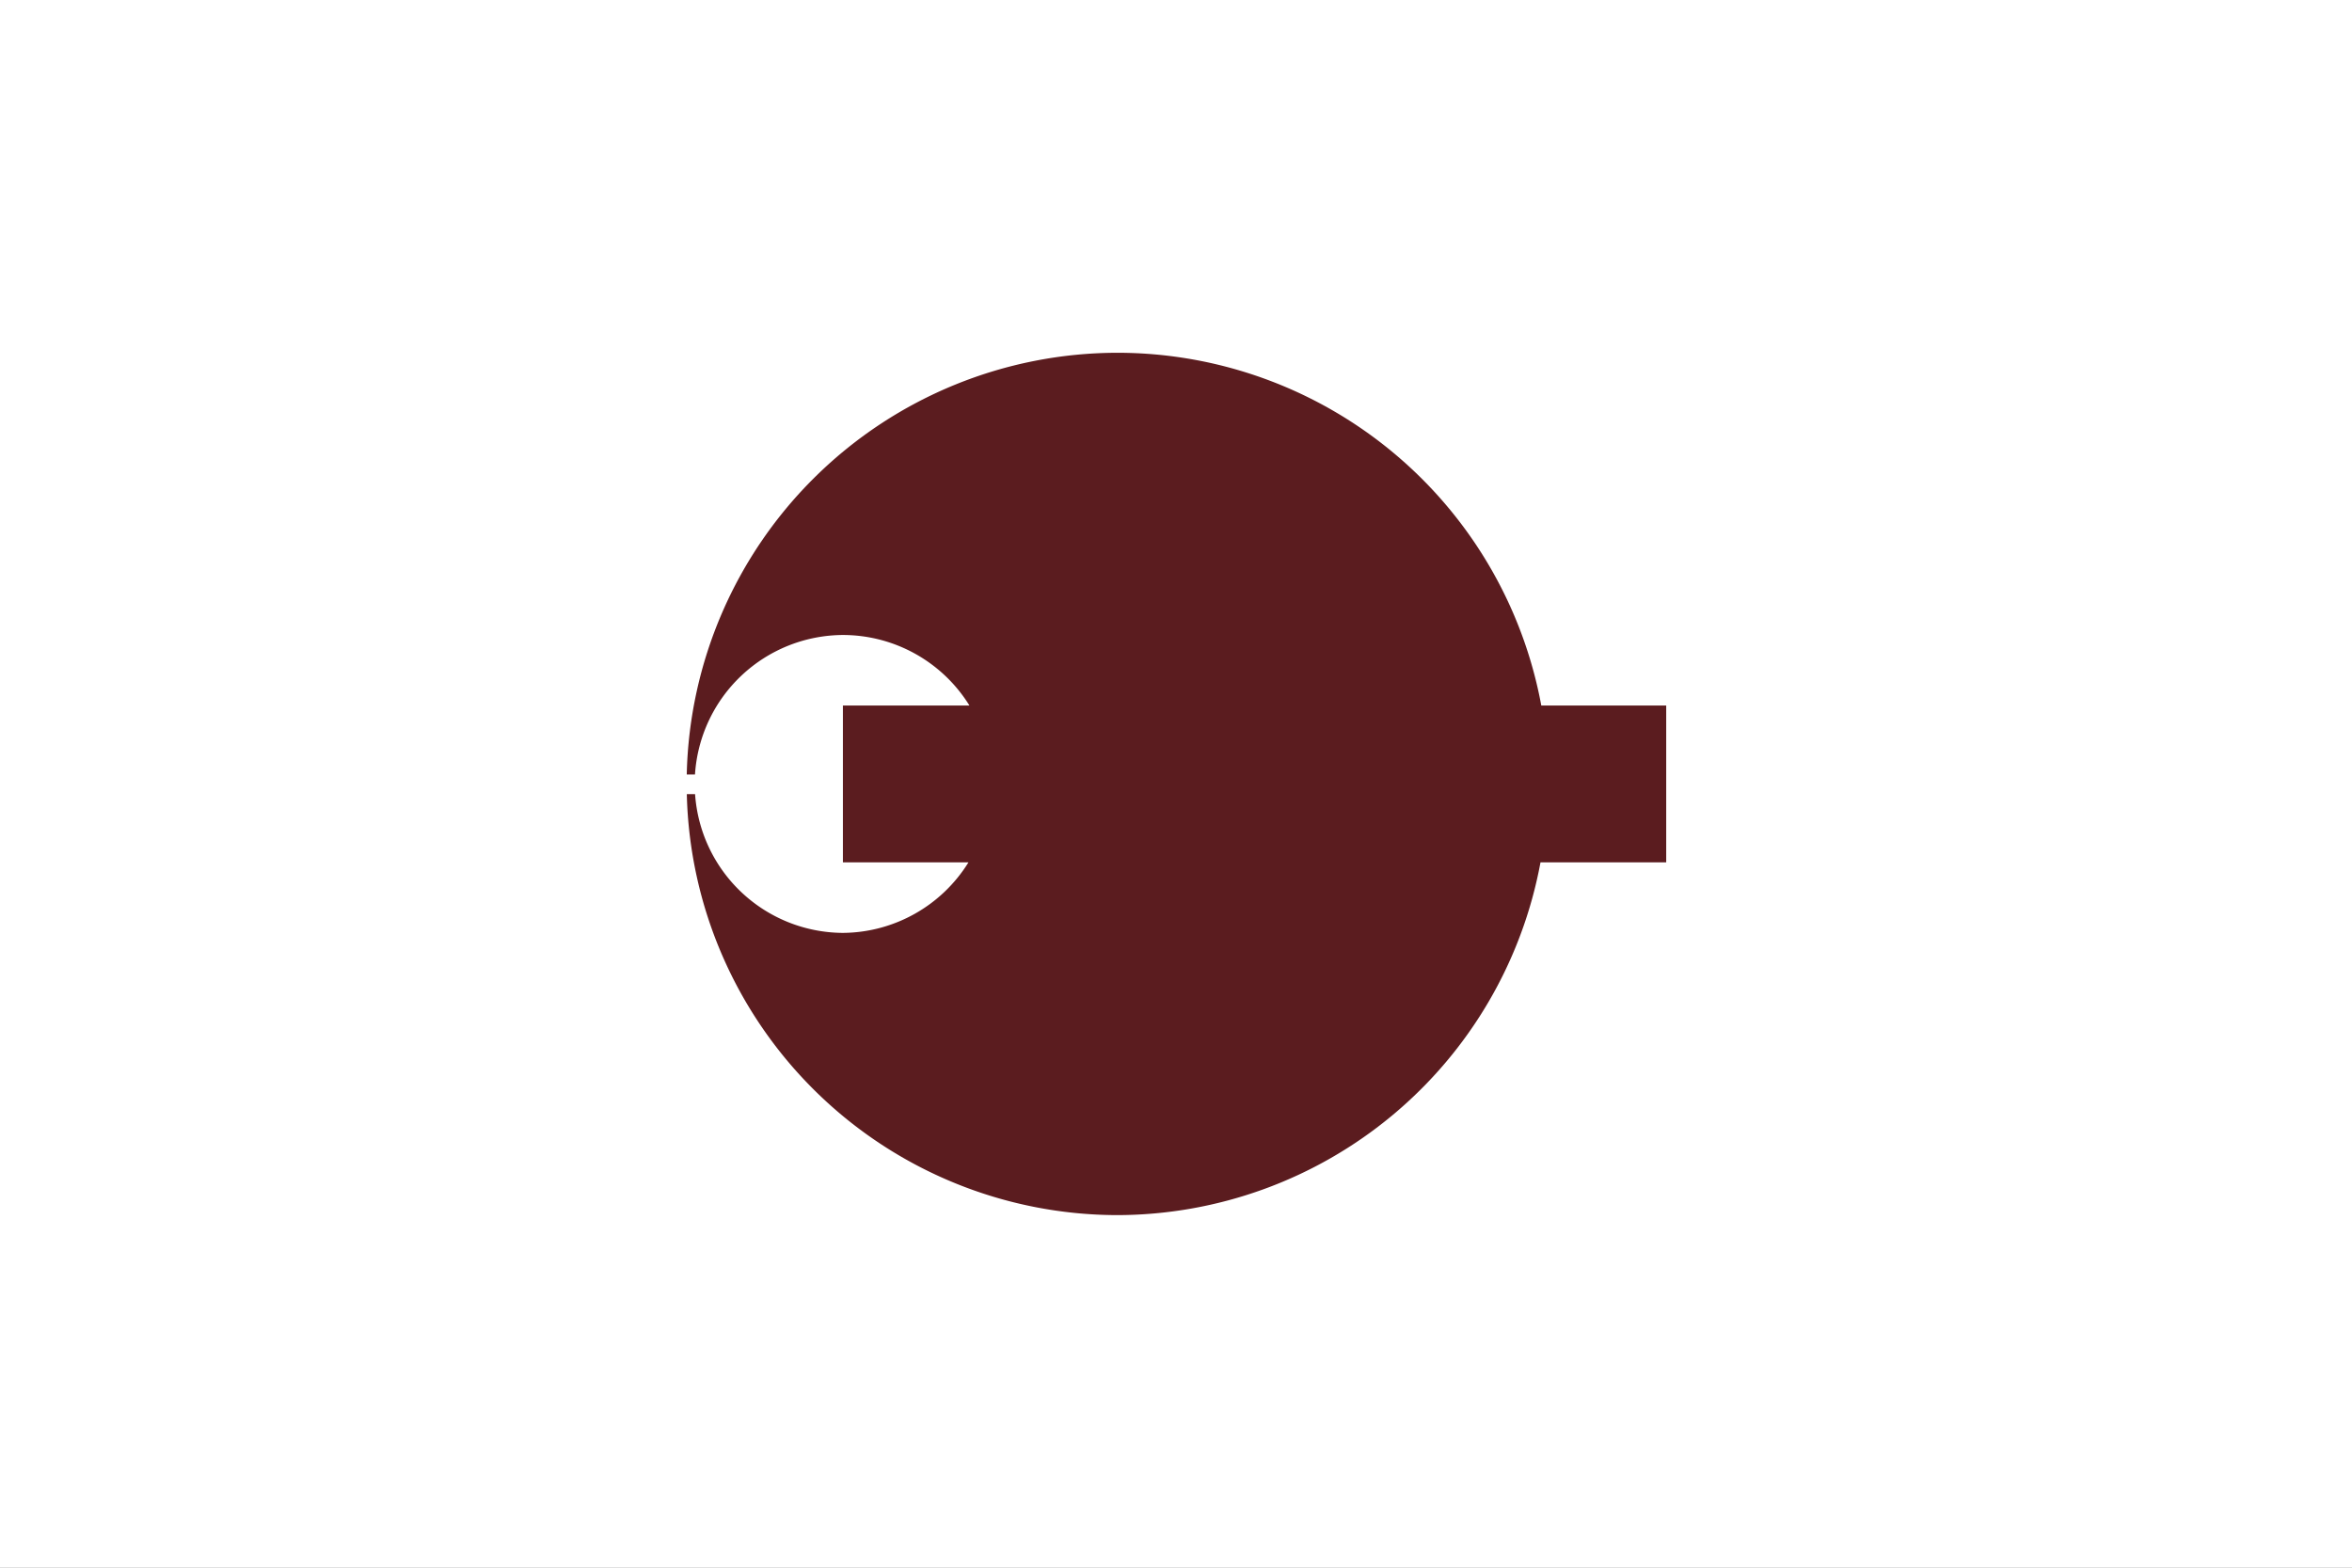 <?xml version="1.0" encoding="UTF-8" standalone="no"?>
<svg
   width="300mm"
   height="200mm"
   version="1.1"
   id="svg39"
   xmlns="http://www.w3.org/2000/svg"
   xmlns:svg="http://www.w3.org/2000/svg"
   xmlns:rdf="http://www.w3.org/1999/02/22-rdf-syntax-ns#"
   xmlns:cc="http://creativecommons.org/ns#"
   xmlns:dc="http://purl.org/dc/elements/1.1/">
  <rect width="100%" height="100%" fill="#808080" stroke="none"/>
  <title
     id="title2728">奈良県旗</title>
  <defs
     id="defs43" />
  <desc
     id="desc27">Flag of Nara Prefecture</desc>
  <g
     id="g1272"
     style="stroke-width:1.058"
     transform="scale(0.945)">
    <rect
       width="1200"
       height="800"
       fill="#ffffff"
       id="rect29"
       x="0"
       y="0"
       style="stroke-width:4.233" />
    <path
       id="circle31"
       style="fill:#5b1c1f;fill-opacity:1;stroke-width:1.058"
       d="M 570,180 A 220,220 0 0 0 350.344,395.184 h 4.199 A 76,76 0 0 1 430,324 76,76 0 0 1 494.559,360 H 430 v 80 h 64.061 A 76,76 0 0 1 430,476 76,76 0 0 1 354.584,405.184 h -4.213 A 220,220 0 0 0 570,620 220,220 0 0 0 785.869,440 H 850 V 360 H 786.279 A 220,220 0 0 0 570,180 Z" />
  </g>
  <g
     id="line35">
    <path
       style="color:#000000;fill:#000000;stroke-width:80;-inkscape-stroke:none"
       d="M 430,400 H 850"
       id="path1265" />
  </g>
  <g
     id="line37" />
</svg>
